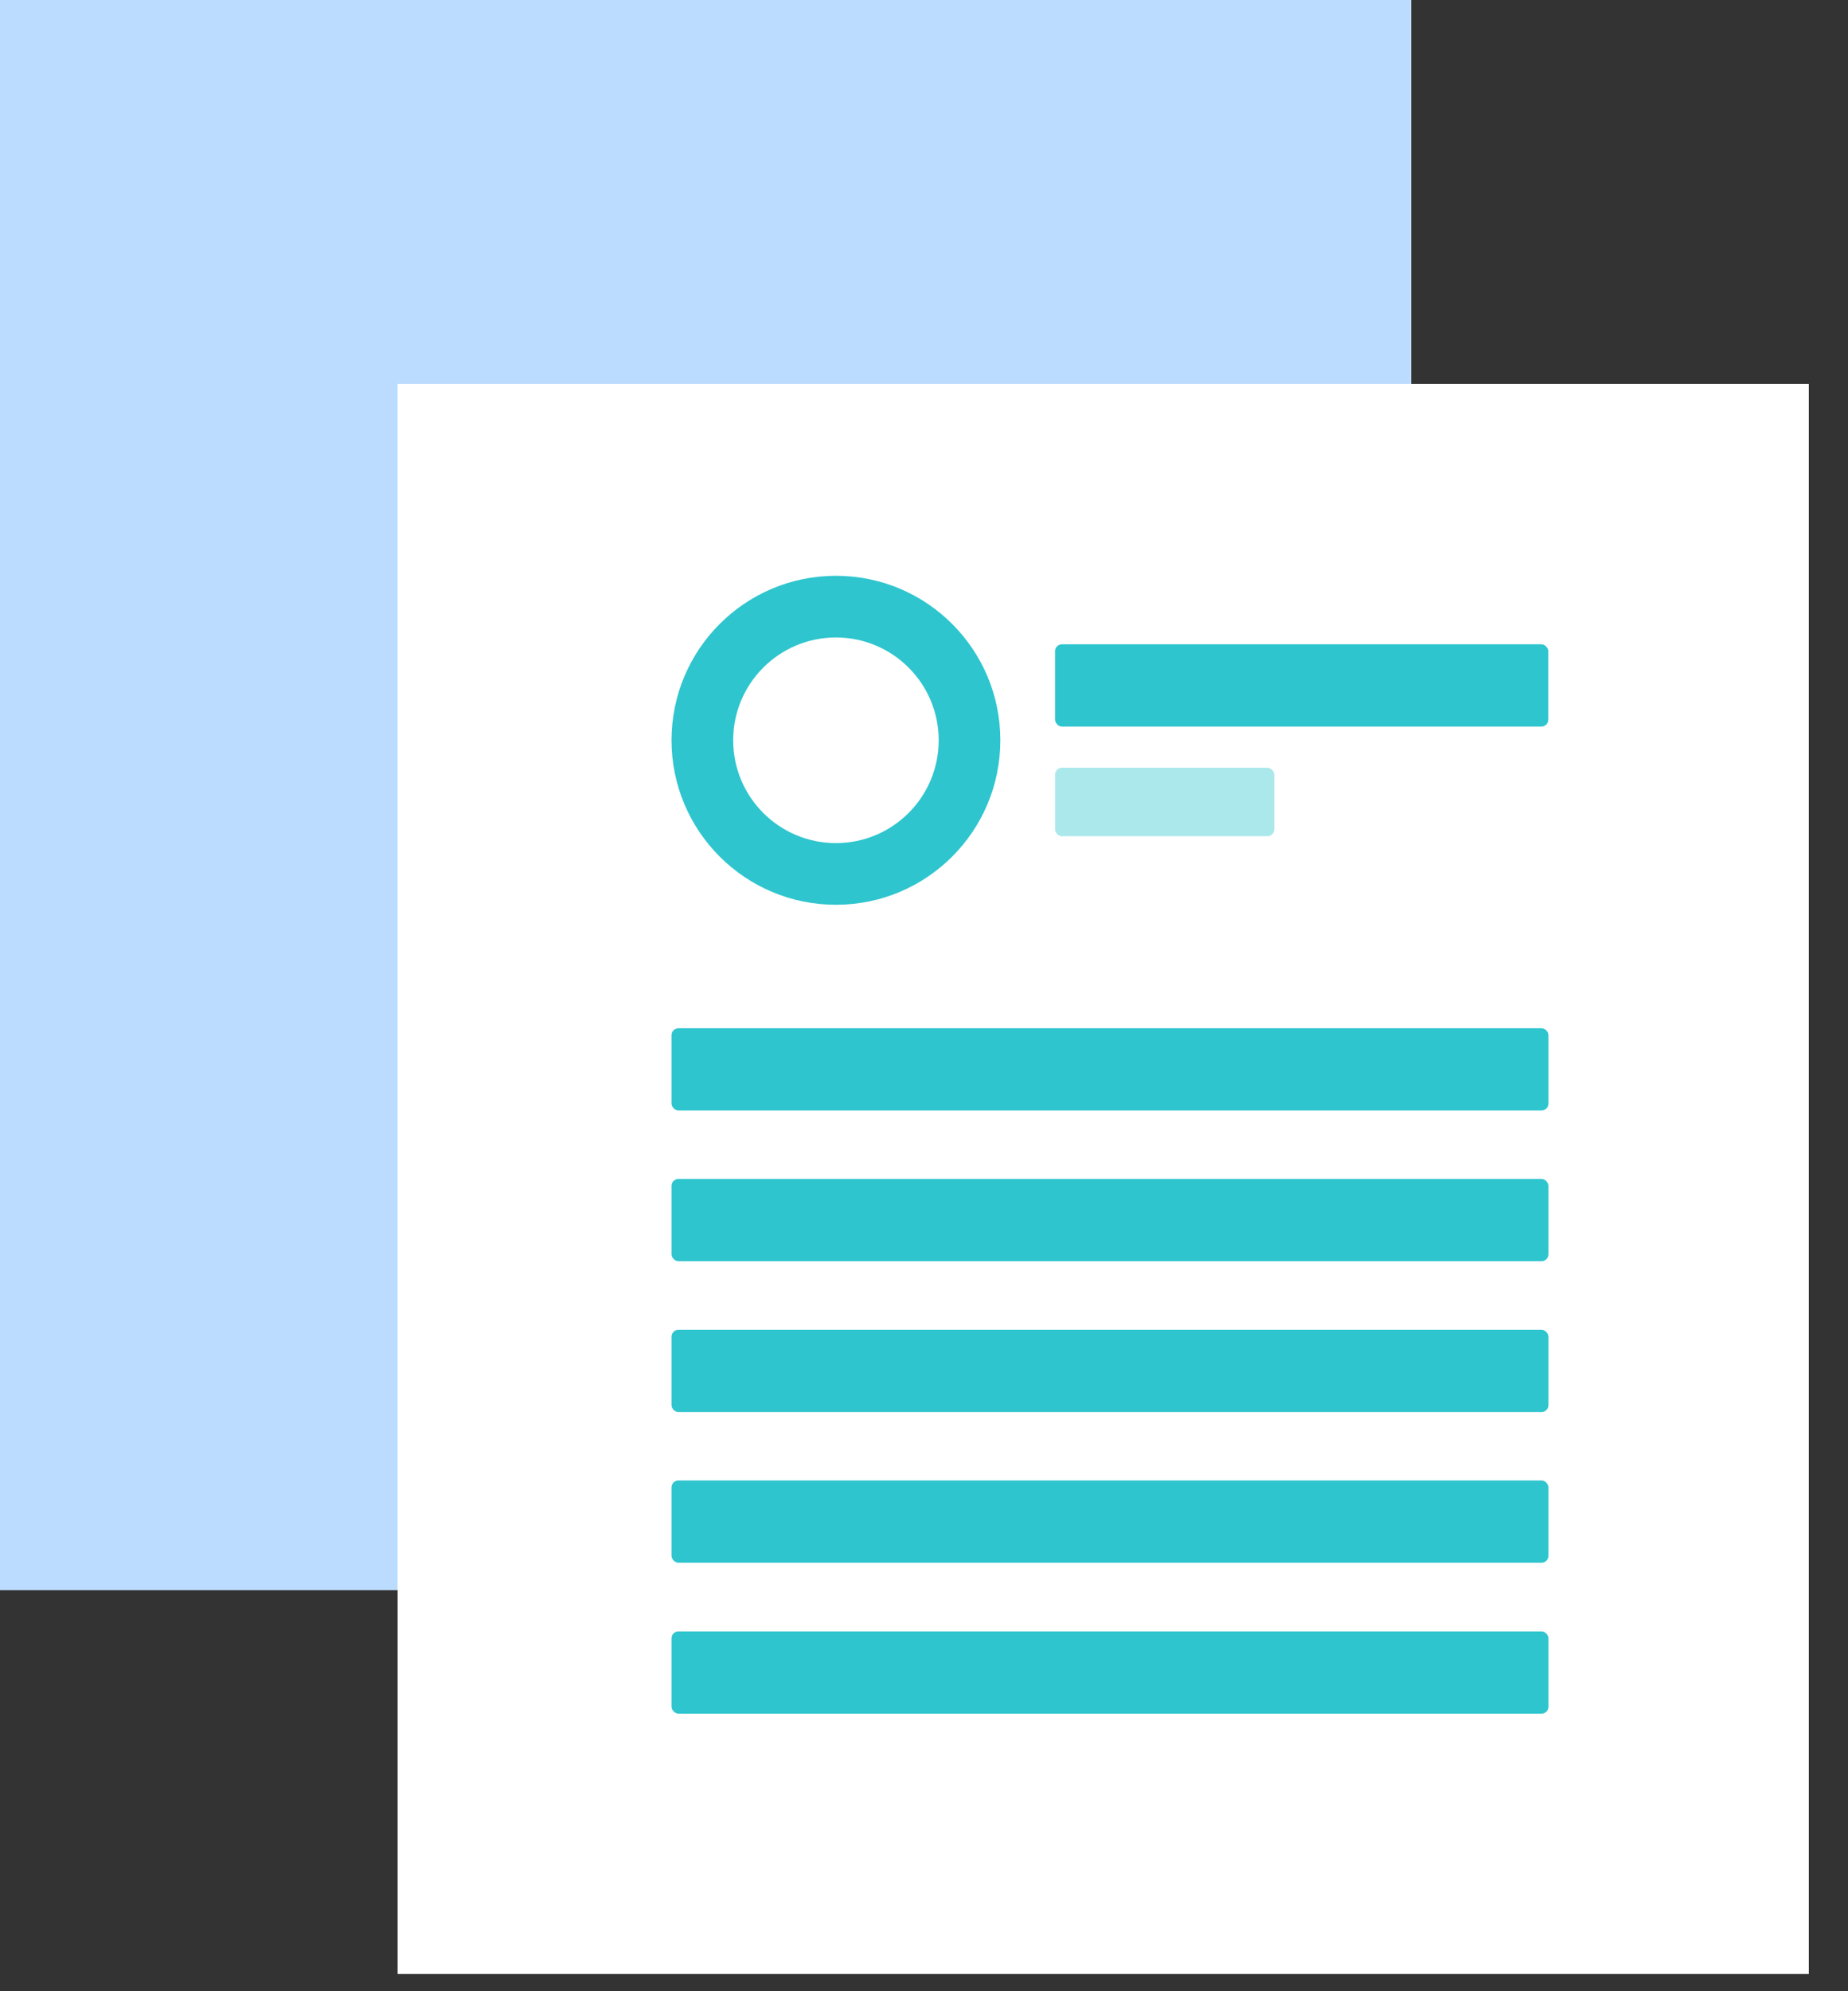 <svg width="39" height="42" viewBox="0 0 39 42" fill="none" xmlns="http://www.w3.org/2000/svg">
<rect x="0" y="0" width="39" height="42" fill="#333333" stroke="none"/>
<rect width="29.782" height="33.541" fill="#BCDCFF"/>
<rect x="8.391" y="8.096" width="29.782" height="33.541" fill="white"/>
<path fill-rule="evenodd" clip-rule="evenodd" d="M17.642 17.783C18.839 17.783 19.81 16.812 19.81 15.614C19.81 14.417 18.839 13.446 17.642 13.446C16.444 13.446 15.473 14.417 15.473 15.614C15.473 16.812 16.444 17.783 17.642 17.783ZM17.642 19.084C19.558 19.084 21.111 17.531 21.111 15.614C21.111 13.698 19.558 12.145 17.642 12.145C15.725 12.145 14.172 13.698 14.172 15.614C14.172 17.531 15.725 19.084 17.642 19.084Z" fill="#2EC5CE"/>
<rect x="22.266" y="13.59" width="10.409" height="1.735" rx="0.145" fill="#2EC5CE"/>
<rect x="14.172" y="21.688" width="18.506" height="1.735" rx="0.145" fill="#2EC5CE"/>
<rect x="14.172" y="24.867" width="18.506" height="1.735" rx="0.145" fill="#2EC5CE"/>
<rect x="14.172" y="28.049" width="18.506" height="1.735" rx="0.145" fill="#2EC5CE"/>
<rect x="14.172" y="31.227" width="18.506" height="1.735" rx="0.145" fill="#2EC5CE"/>
<rect x="14.172" y="34.41" width="18.506" height="1.735" rx="0.145" fill="#2EC5CE"/>
<rect opacity="0.4" x="22.266" y="16.193" width="4.626" height="1.446" rx="0.145" fill="#2EC5CE"/>
</svg>
